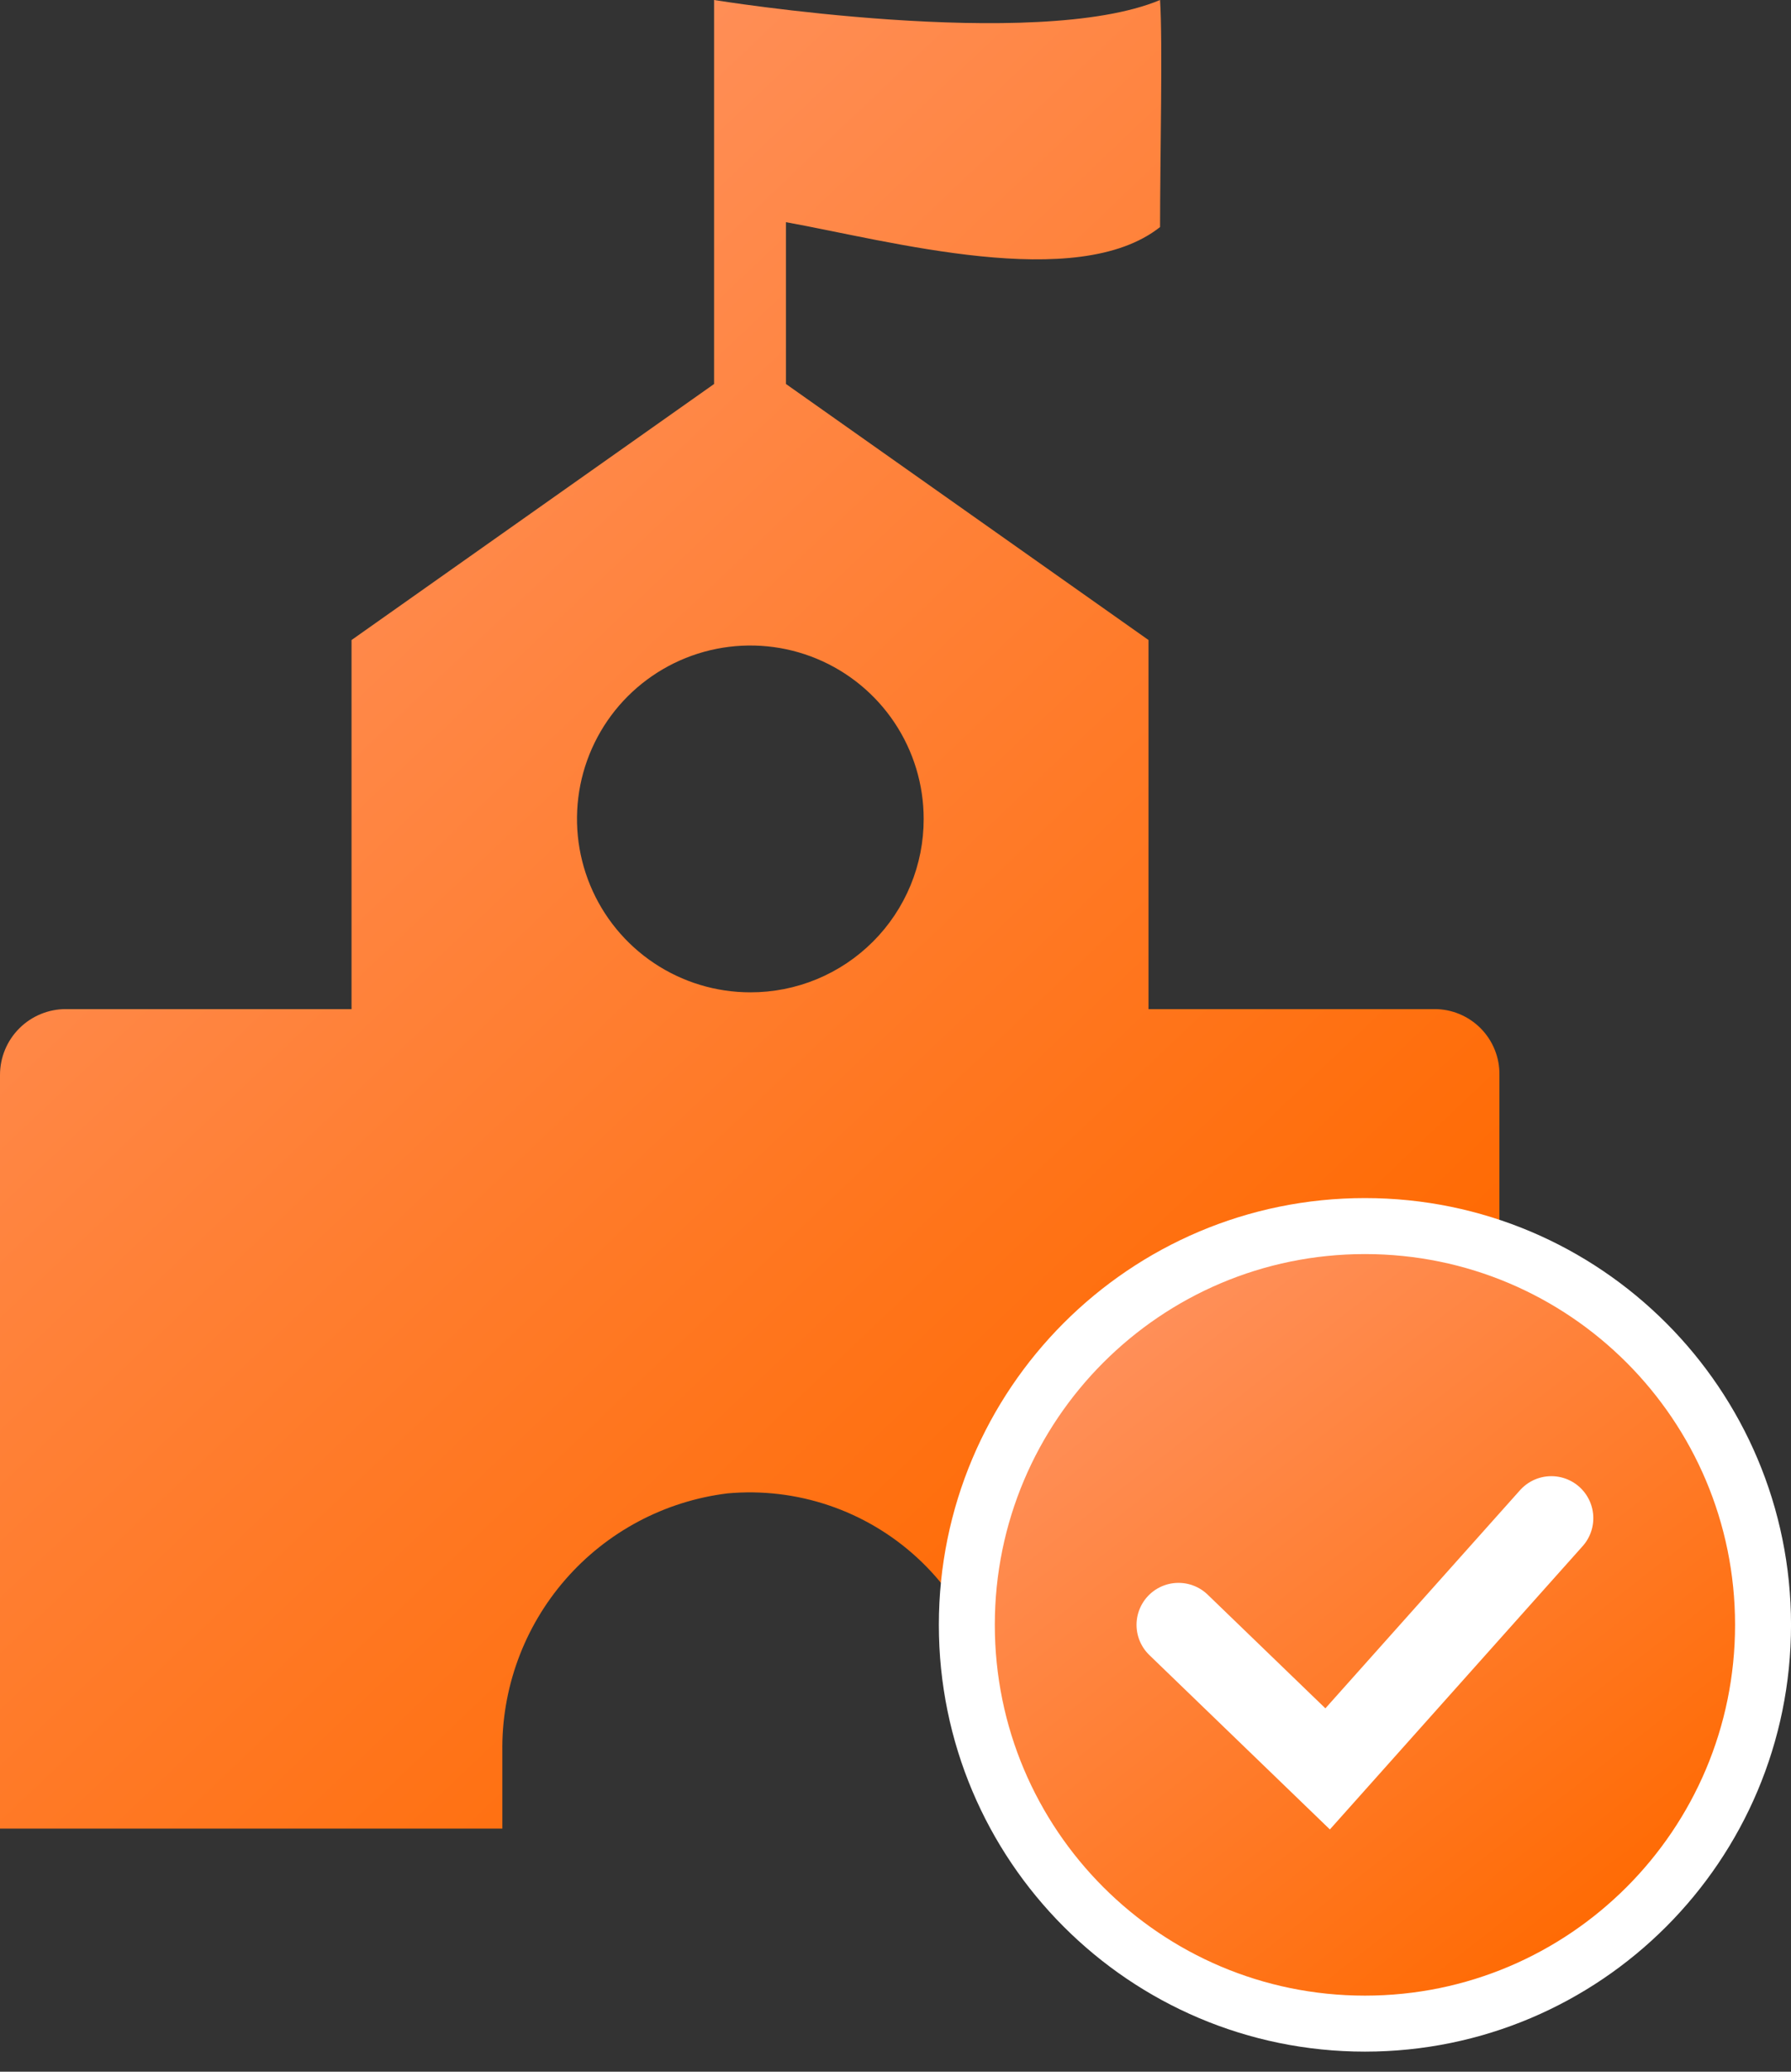 <svg width="64" height="74" viewBox="0 0 64 74" fill="none" xmlns="http://www.w3.org/2000/svg">
<rect x="0" y="0" width="64" height="74" fill="#333333" stroke="none"/>
<path d="M51.252 36.044H41.041V22.861L28.086 13.716V7.936C31.776 8.6 38.482 10.461 41.454 8.11C41.454 5.65 41.552 1.524 41.454 0C37.013 1.862 25.517 0 25.517 0V13.716L12.562 22.861V36.044H2.362C2.053 36.042 1.746 36.102 1.459 36.22C1.173 36.337 0.912 36.51 0.693 36.729C0.473 36.947 0.299 37.207 0.18 37.493C0.061 37.779 -3.31895e-06 38.086 1.35043e-10 38.395V65.316H17.951V62.584C17.915 60.322 18.717 58.127 20.202 56.421C21.687 54.715 23.751 53.618 25.996 53.342C27.22 53.231 28.454 53.377 29.618 53.77C30.782 54.163 31.852 54.795 32.759 55.625C33.665 56.455 34.389 57.464 34.883 58.589C35.378 59.715 35.632 60.931 35.63 62.159V65.316H53.581V38.395C53.586 38.087 53.528 37.781 53.413 37.495C53.298 37.209 53.127 36.95 52.91 36.73C52.693 36.512 52.435 36.338 52.15 36.22C51.865 36.102 51.56 36.042 51.252 36.044ZM26.812 35.445C25.587 35.445 24.39 35.082 23.371 34.401C22.352 33.721 21.558 32.753 21.09 31.621C20.621 30.489 20.498 29.244 20.737 28.042C20.976 26.841 21.566 25.737 22.432 24.871C23.299 24.005 24.402 23.415 25.604 23.176C26.805 22.937 28.051 23.059 29.183 23.528C30.315 23.997 31.282 24.791 31.963 25.81C32.643 26.828 33.007 28.026 33.007 29.251C33.008 30.065 32.849 30.871 32.538 31.623C32.227 32.375 31.771 33.059 31.195 33.634C30.62 34.209 29.937 34.666 29.184 34.977C28.432 35.287 27.626 35.447 26.812 35.445Z" fill="url(#paint0_linear_6567_33530)"/>
<path d="M63.001 58.038C63.001 65.906 56.631 72.282 48.775 72.282C40.919 72.282 34.549 65.906 34.549 58.038C34.549 50.17 40.919 43.794 48.775 43.794C56.631 43.794 63.001 50.17 63.001 58.038Z" fill="url(#paint1_linear_6567_33530)" stroke="white" stroke-width="2"/>
<path d="M42.113 58.038L47.442 63.183L55.436 54.227" stroke="white" stroke-width="3" stroke-linecap="round"/>
<defs>
<linearGradient id="paint0_linear_6567_33530" x1="6.446" y1="6.99797e-07" x2="52.337" y2="48.316" gradientUnits="userSpaceOnUse">
<stop stop-color="#FF976B"/>
<stop offset="1" stop-color="#FF6900"/>
</linearGradient>
<linearGradient id="paint1_linear_6567_33530" x1="37.212" y1="42.794" x2="58.017" y2="69.463" gradientUnits="userSpaceOnUse">
<stop stop-color="#FF976B"/>
<stop offset="1" stop-color="#FF6900"/>
</linearGradient>
</defs>
</svg>
